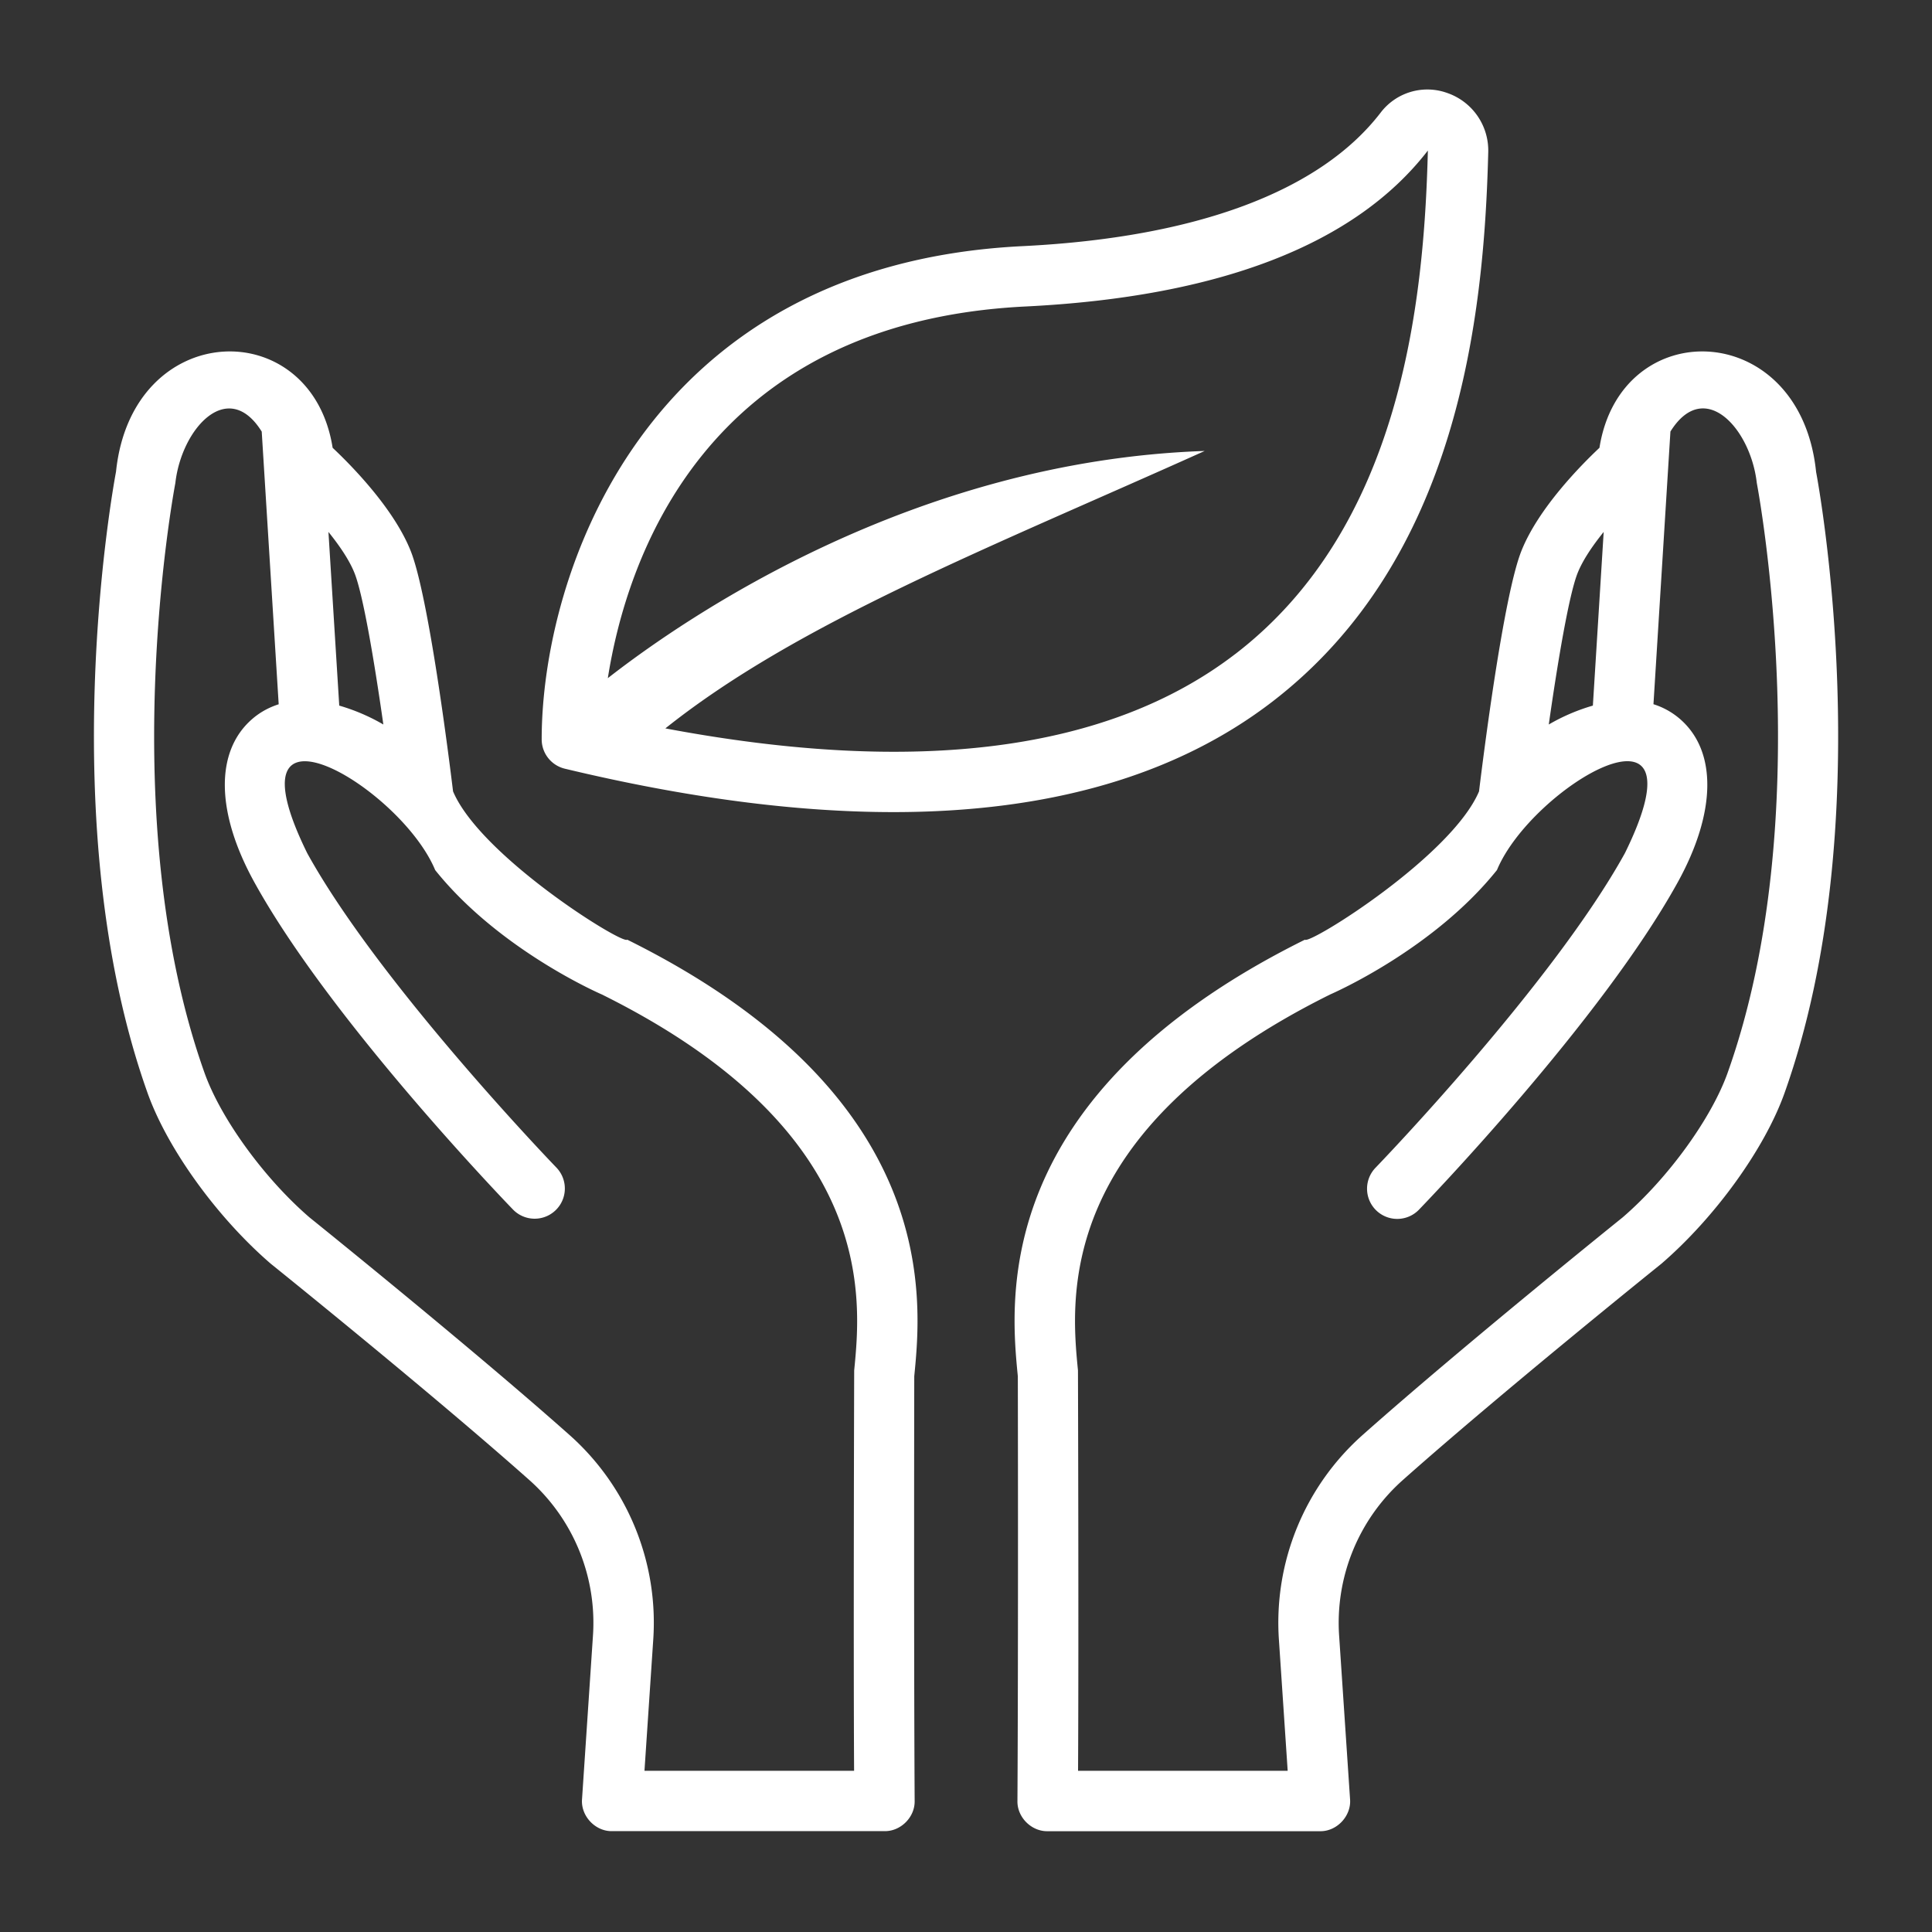 <svg xmlns="http://www.w3.org/2000/svg" version="1.1" xmlns:xlink="http://www.w3.org/1999/xlink" width="512" height="512" x="0" y="0" viewBox="0 0 64 64" style="enable-background:new 0 0 512 512" xml:space="preserve" class=""><rect x="0" y="0" width="64" height="64" fill="#333333" stroke="none"/><g><path d="M60.16 15.628c-.525-5.083-6.47-5.258-7.176-.794-.596.56-2.034 2.009-2.593 3.435-.587 1.502-1.246 6.71-1.396 7.946-.905 2.145-5.613 5.082-5.769 4.914-10.421 5.167-9.758 11.921-9.509 14.464 0 0 .018 8.813-.013 14.062-.014.54.46 1.016 1 1.006h9.02c.561.013 1.047-.507.998-1.066l-.36-5.386a6.33 6.33 0 0 1 2.12-5.191c3.266-2.901 8.471-7.089 8.55-7.152 1.786-1.54 3.428-3.816 4.085-5.664 3.181-8.944 1.132-20.102 1.043-20.572zm-7.905 3.369c.171-.437.503-.922.869-1.376l-.358 5.753a6.464 6.464 0 0 0-1.461.626c.3-2.105.669-4.285.95-5.003zm4.978 16.533c-.542 1.525-1.984 3.507-3.48 4.797-.052.042-5.295 4.261-8.598 7.194a8.318 8.318 0 0 0-2.788 6.819l.289 4.319h-6.944c.025-4.406-.003-13.263-.003-13.263-.232-2.371-.776-7.923 8.361-12.456.14-.061 3.431-1.511 5.519-4.119 1.147-2.762 7.029-6.223 4.238-.559-2.396 4.341-8.197 10.355-8.256 10.416a1 1 0 1 0 1.437 1.391c.245-.254 6.043-6.266 8.568-10.84 1.275-2.309 1.309-4.327.09-5.399a2.466 2.466 0 0 0-.893-.502l.562-9.033c1.122-1.798 2.658-.099 2.861 1.703.084.448 2.039 11.09-.963 19.531zm-36.456-4.401c-.156.167-4.864-2.769-5.769-4.914-.15-1.236-.81-6.444-1.396-7.946-.559-1.426-1.997-2.875-2.593-3.435-.706-4.464-6.651-4.289-7.176.794-.089.471-2.138 11.628 1.043 20.572.657 1.848 2.299 4.124 4.085 5.664.079.063 5.284 4.251 8.55 7.152a6.33 6.33 0 0 1 2.12 5.191l-.36 5.386c-.049.559.437 1.079.998 1.066h9.02c.54.01 1.014-.466 1-1.006-.03-5.248-.013-14.062-.013-14.062.249-2.543.912-9.297-9.509-14.464zm-9.028-12.132c.281.718.65 2.897.95 5.003a6.483 6.483 0 0 0-1.461-.626l-.358-5.753c.366.454.698.939.869 1.376zm16.547 26.4s-.028 8.856-.003 13.263h-6.944l.289-4.319a8.318 8.318 0 0 0-2.788-6.819c-3.303-2.934-8.546-7.152-8.598-7.194-1.496-1.29-2.938-3.271-3.48-4.797C3.77 27.09 5.725 16.448 5.809 16c.203-1.802 1.739-3.501 2.861-1.703l.562 9.033c-.329.105-.63.27-.893.502-1.219 1.072-1.186 3.091.09 5.399 2.525 4.574 8.323 10.586 8.568 10.84a1 1 0 0 0 1.437-1.391c-.059-.061-5.859-6.075-8.256-10.416-2.791-5.665 3.091-2.203 4.238.559 2.088 2.608 5.379 4.059 5.519 4.119 9.138 4.533 8.594 10.085 8.361 12.456zM47.953 3.084a1.944 1.944 0 0 0-2.221.652c-2.007 2.606-6.109 4.135-11.863 4.418-12.597.622-15.925 10.958-15.925 16.337 0 .463.317.864.767.973 4.004.96 7.635 1.438 10.882 1.438 5.181 0 9.382-1.221 12.552-3.656 6.124-4.707 7.017-12.646 7.155-18.21a2.015 2.015 0 0 0-1.347-1.952zM40.926 21.66c-4.188 3.219-10.533 4.042-18.885 2.469 4.4-3.51 10.737-5.981 17.866-9.19-9.633.327-17.159 5.487-19.772 7.526.605-3.838 3.146-11.784 13.832-12.312 6.449-.318 10.94-2.066 13.333-5.166-.128 5.153-.929 12.488-6.374 16.674z" fill="#ffffff" opacity="1" data-original="#000000" class=""></path></g></svg>